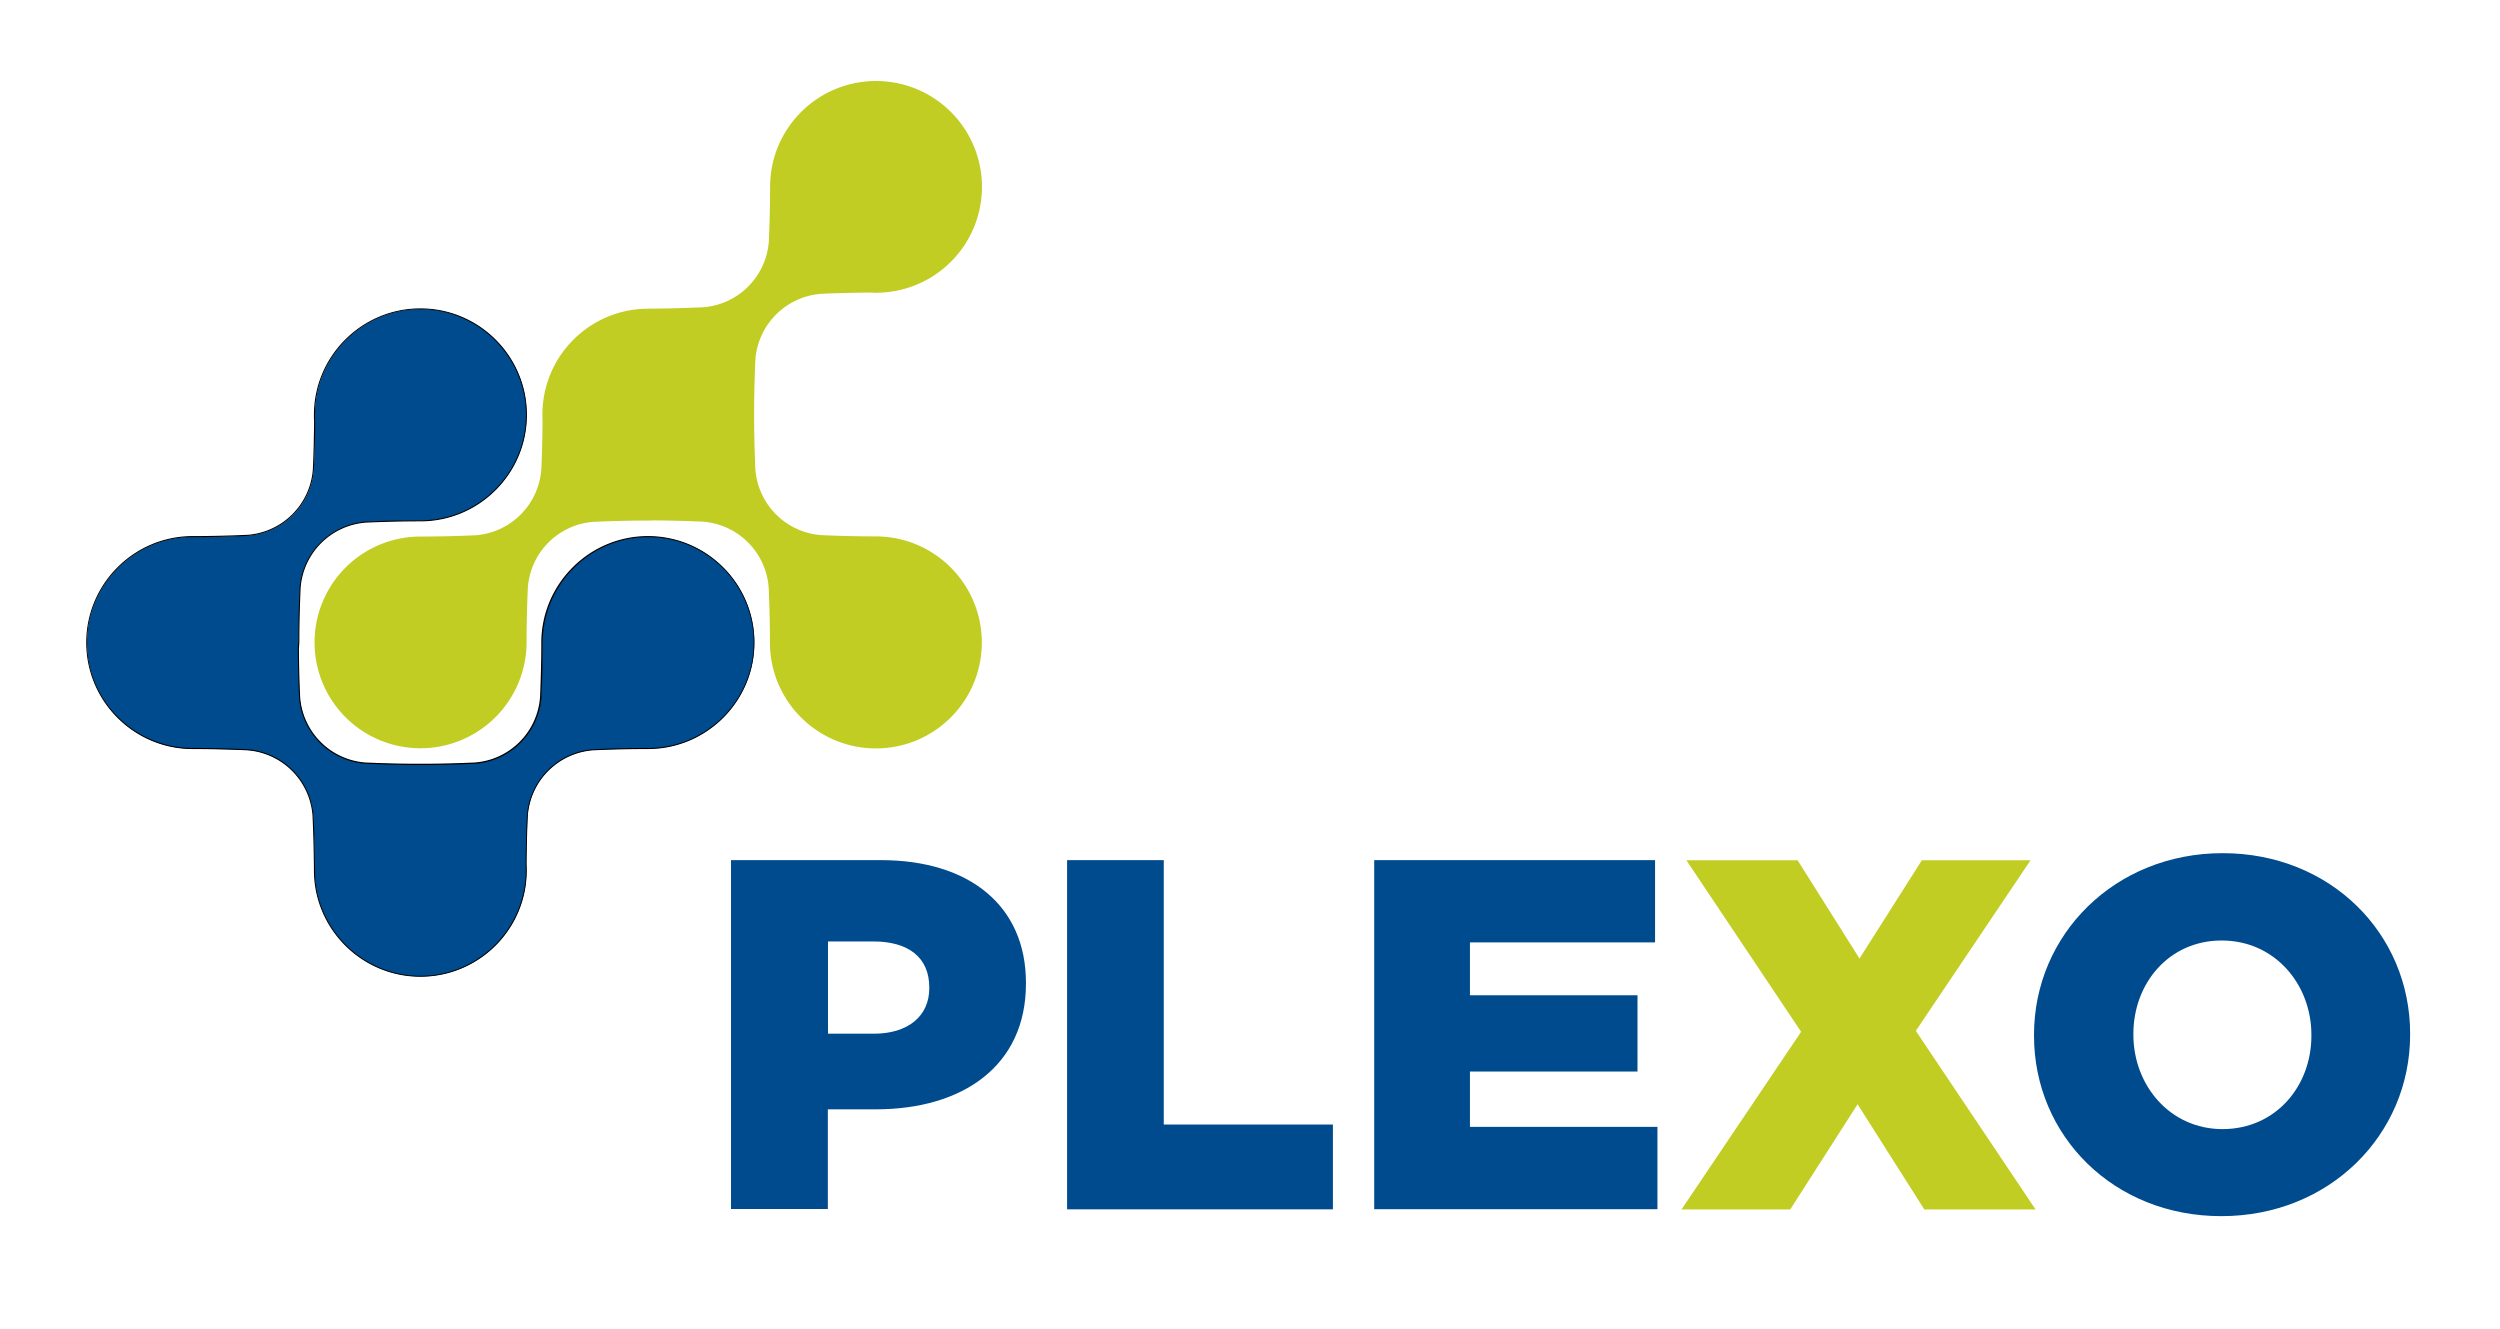 <svg width="158" height="84" viewBox="0 0 158 84" fill="none" xmlns="http://www.w3.org/2000/svg"><path d="M33.36 37.14c-.05 1.15-.08 2.31-.08 3.46a6.707 6.707 0 0 1-6.71 6.69 6.69 6.69 0 1 1 0-13.38c1.16 0 2.32-.03 3.48-.08a4.506 4.506 0 0 0 4.16-4.16c.05-1.03.07-2.06.08-3.1-.01-.12-.01-.24-.01-.37 0-3.7 3-6.69 6.69-6.69 1.16-.01 2.31-.04 3.46-.09a4.506 4.506 0 0 0 4.16-4.16c.05-1.15.08-2.3.08-3.45 0-3.7 3-6.69 6.7-6.69a6.69 6.69 0 1 1 0 13.38c-.12 0-.25 0-.37-.01-1.03.01-2.07.03-3.1.08a4.506 4.506 0 0 0-4.16 4.16 80.81 80.81 0 0 0-.08 3.48c0 1.15.03 2.3.08 3.45a4.506 4.506 0 0 0 4.16 4.16c1.15.05 2.31.08 3.46.08 3.7.01 6.69 3.01 6.69 6.71s-3 6.69-6.69 6.69c-3.7 0-6.7-3-6.7-6.69 0-1.16-.03-2.32-.08-3.48a4.506 4.506 0 0 0-4.16-4.16 80.17 80.17 0 0 0-3.1-.08c-.12.01-.24.01-.37.01-1.15 0-2.3.03-3.45.08a4.496 4.496 0 0 0-4.14 4.16Z" fill="#C1CD23"/><path d="M18.96 37.14c-.05 1.15-.08 2.31-.08 3.46-.01.12-.01.25-.02.37 0 1.03.03 2.07.08 3.1a4.506 4.506 0 0 0 4.16 4.16c1.16.05 2.32.08 3.48.08 1.15 0 2.3-.03 3.45-.08a4.506 4.506 0 0 0 4.16-4.16c.05-1.15.08-2.31.08-3.46.01-3.7 3.01-6.69 6.71-6.69s6.69 3 6.69 6.69c0 3.7-3 6.7-6.69 6.7-1.16 0-2.32.03-3.48.08a4.506 4.506 0 0 0-4.16 4.16 80.17 80.17 0 0 0-.08 3.1c.01.12.01.24.01.37a6.69 6.69 0 1 1-13.38 0c-.01-1.16-.04-2.31-.09-3.46a4.506 4.506 0 0 0-4.16-4.16c-1.15-.05-2.3-.08-3.45-.08-3.7 0-6.69-3-6.69-6.7s3-6.69 6.69-6.69c1.16 0 2.32-.03 3.48-.08a4.506 4.506 0 0 0 4.16-4.16c.05-1.03.07-2.07.08-3.1-.01-.12-.01-.24-.01-.37a6.69 6.69 0 1 1 6.68 6.69c-1.15 0-2.3.03-3.45.08a4.49 4.49 0 0 0-4.17 4.15Z" fill="#004B8D"/><path d="M26.57 61.73c-3.71 0-6.73-3.02-6.73-6.73-.01-1.28-.04-2.41-.09-3.46a4.472 4.472 0 0 0-4.12-4.12 80.54 80.54 0 0 0-3.45-.08c-3.71 0-6.73-3.02-6.73-6.73 0-3.71 3.02-6.73 6.73-6.73 1.16 0 2.33-.03 3.47-.08a4.472 4.472 0 0 0 4.12-4.12c.05-1.03.07-2.07.08-3.09-.01-.12-.01-.25-.01-.37 0-3.71 3.02-6.73 6.73-6.73 3.71 0 6.73 3.02 6.73 6.73 0 3.71-3.02 6.73-6.73 6.73-1.15 0-2.31.03-3.45.08A4.472 4.472 0 0 0 19 37.15c-.05 1.15-.08 2.31-.08 3.46-.01.09-.01.17-.02.25 0 .04 0 .08-.01.12.01 1.03.03 2.07.08 3.09a4.472 4.472 0 0 0 4.12 4.12c1.14.05 2.31.08 3.47.08 1.15 0 2.31-.03 3.45-.08a4.472 4.472 0 0 0 4.12-4.12c.05-1.14.08-2.31.08-3.46.01-3.71 3.04-6.73 6.74-6.73 3.71 0 6.73 3.02 6.73 6.73 0 3.71-3.02 6.73-6.73 6.73-1.16 0-2.33.03-3.47.08a4.472 4.472 0 0 0-4.12 4.12c-.05 1.01-.07 2.06-.08 3.09.01.11.01.24.01.37.01 3.71-3.01 6.73-6.72 6.73Zm0-42.18c-3.67 0-6.66 2.99-6.66 6.66 0 .12 0 .24.01.37 0 1.03-.03 2.07-.08 3.1a4.547 4.547 0 0 1-4.19 4.19c-1.15.05-2.32.08-3.48.08-3.67 0-6.66 2.99-6.66 6.66s2.99 6.66 6.66 6.66c1.13 0 2.3.03 3.46.08 2.25.18 4.01 1.94 4.19 4.19.05 1.05.08 2.19.09 3.47 0 3.67 2.99 6.66 6.66 6.66s6.66-2.99 6.66-6.66c0-.13 0-.25-.01-.37.01-1.04.03-2.08.08-3.1a4.547 4.547 0 0 1 4.19-4.19c1.15-.05 2.32-.08 3.48-.08 3.67 0 6.66-2.99 6.66-6.66s-2.99-6.66-6.66-6.66-6.66 2.99-6.67 6.66c0 1.16-.03 2.32-.08 3.47a4.547 4.547 0 0 1-4.19 4.19c-1.14.05-2.3.08-3.46.08-1.16 0-2.33-.03-3.48-.08a4.547 4.547 0 0 1-4.19-4.19 80.17 80.17 0 0 1-.08-3.1c0-.04 0-.08.01-.12 0-.08.01-.17.02-.25 0-1.15.03-2.31.08-3.46a4.547 4.547 0 0 1 4.19-4.19c1.14-.05 2.3-.08 3.46-.08 3.67 0 6.66-2.99 6.66-6.66s-3-6.67-6.67-6.67Z" fill="#000"/><path d="M46.21 54.36h9.46c5.58 0 9.17 2.87 9.17 7.75v.06c0 5.2-4 7.94-9.49 7.94h-3.03v6.3H46.2V54.36h.01Zm9.02 10.97c2.18 0 3.5-1.13 3.5-2.87v-.06c0-1.89-1.32-2.9-3.53-2.9h-2.87v5.83h2.9ZM67.43 54.36h6.12v16.71h10.69v5.36h-16.8V54.36h-.01ZM86.85 54.36h17.75v5.2H92.9v3.34h10.59v4.82H92.9v3.5h11.85v5.2h-17.9V54.36Z" fill="#004B8D"/><path d="m113.83 65.21-7.25-10.84h7.03l3.91 6.21 3.94-6.21h6.87l-7.25 10.78 7.57 11.29h-7.03l-4.22-6.65-4.26 6.65h-6.87l7.56-11.23Z" fill="#C1CD23"/><path d="M128.55 65.46v-.06c0-6.34 5.11-11.48 11.92-11.48s11.85 5.08 11.85 11.41v.06c0 6.34-5.11 11.47-11.92 11.47-6.8.01-11.85-5.06-11.85-11.4Zm17.53 0v-.06c0-3.18-2.3-5.96-5.67-5.96-3.34 0-5.58 2.71-5.58 5.9v.06c0 3.18 2.3 5.96 5.64 5.96 3.37-.01 5.61-2.72 5.61-5.9Z" fill="#004B8D"/></svg>